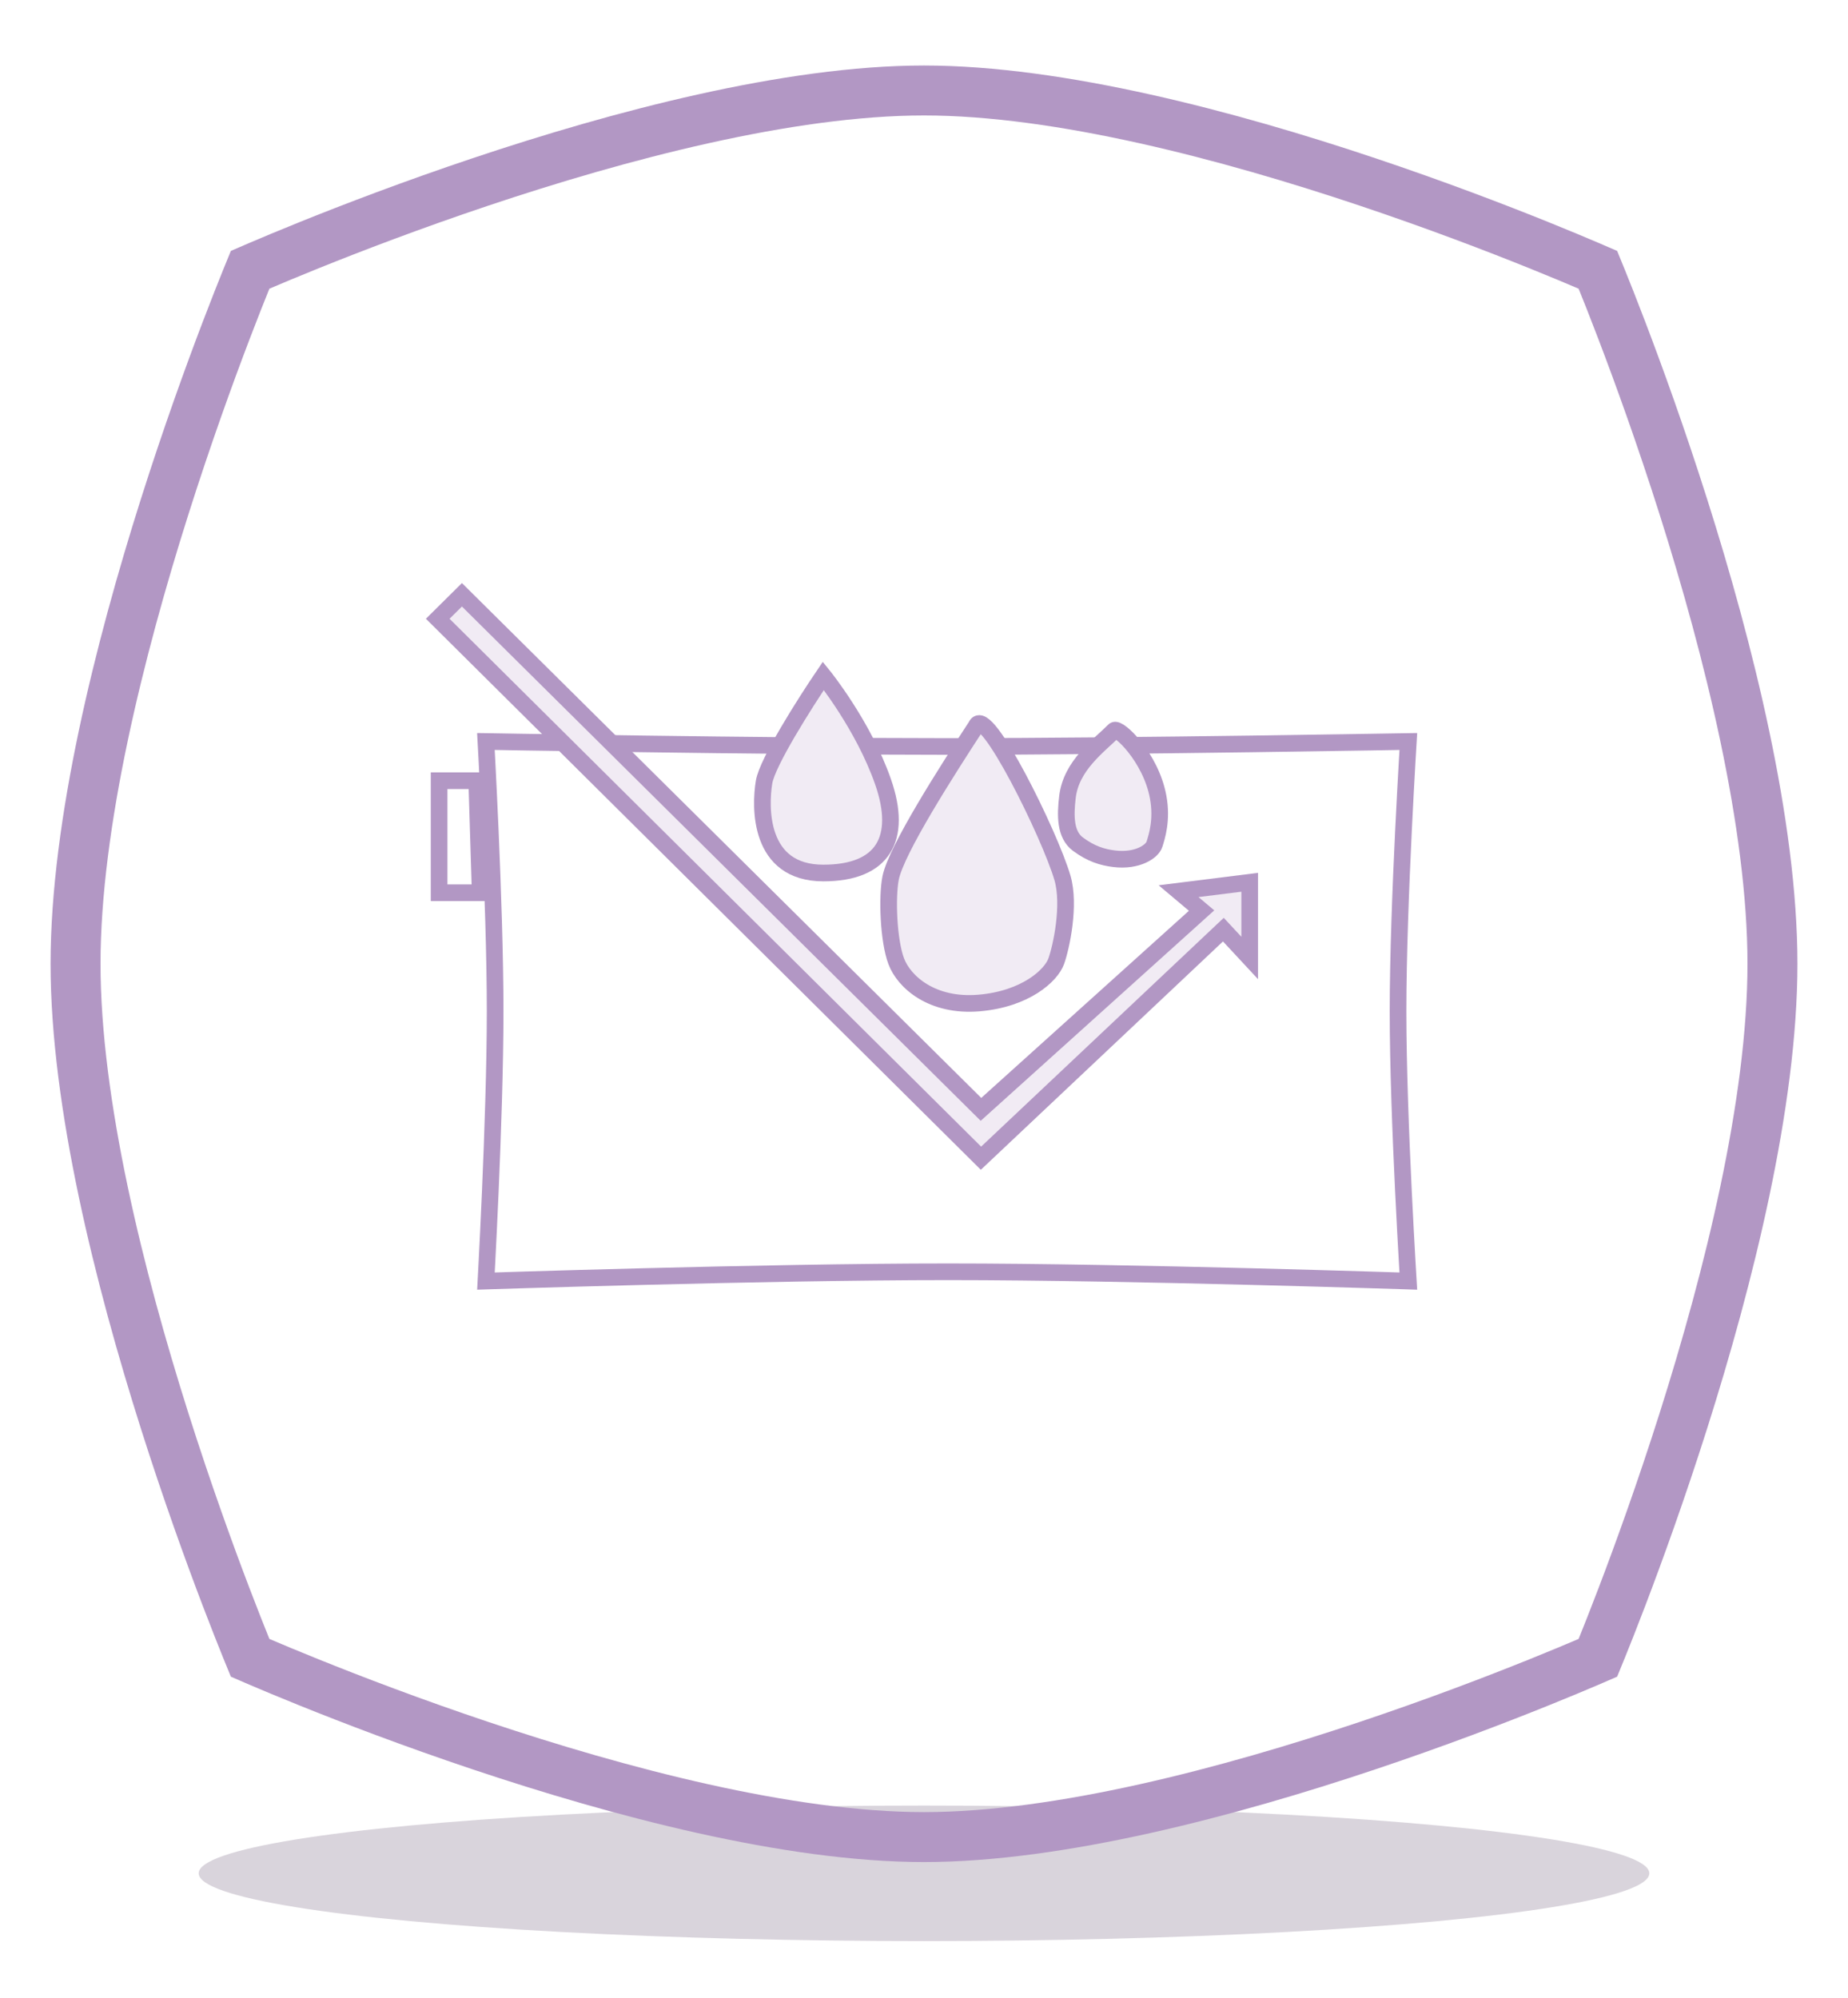 <svg width="111" height="120" viewBox="0 0 111 120" fill="none" xmlns="http://www.w3.org/2000/svg">
<g filter="url(#filter0_f_77_169)">
<ellipse cx="55.5" cy="112.524" rx="43.566" ry="4.069" fill="#F1EBF4"/>
<ellipse cx="55.5" cy="112.524" rx="43.566" ry="4.069" fill="black" fill-opacity="0.1"/>
</g>
<path d="M14.794 16.768C14.883 16.549 14.959 16.361 15.023 16.205C15.173 16.14 15.352 16.063 15.559 15.975C16.262 15.674 17.288 15.243 18.572 14.725C21.142 13.689 24.742 12.308 28.862 10.927C37.145 8.15 47.358 5.435 55.5 5.435C63.642 5.435 73.855 8.15 82.138 10.927C86.258 12.308 89.858 13.689 92.428 14.725C93.712 15.243 94.738 15.674 95.441 15.975C95.648 16.063 95.827 16.14 95.977 16.205C96.041 16.361 96.118 16.549 96.206 16.768C96.499 17.491 96.918 18.547 97.422 19.869C98.43 22.513 99.773 26.218 101.117 30.457C103.817 38.977 106.462 49.497 106.462 57.892C106.462 66.287 103.817 76.807 101.117 85.328C99.773 89.567 98.43 93.271 97.422 95.916C96.918 97.237 96.499 98.293 96.206 99.017C96.118 99.235 96.041 99.423 95.977 99.579C95.827 99.644 95.648 99.721 95.441 99.81C94.738 100.111 93.712 100.542 92.428 101.059C89.858 102.095 86.258 103.476 82.138 104.856C73.855 107.632 63.642 110.347 55.5 110.347C47.358 110.347 37.145 107.632 28.862 104.856C24.742 103.476 21.142 102.095 18.572 101.059C17.288 100.542 16.262 100.111 15.559 99.81C15.352 99.721 15.173 99.644 15.023 99.579C14.959 99.423 14.883 99.235 14.794 99.017C14.502 98.293 14.082 97.237 13.578 95.916C12.57 93.271 11.227 89.567 9.883 85.328C7.183 76.807 4.538 66.287 4.538 57.892C4.538 49.497 7.183 38.977 9.883 30.457C11.227 26.218 12.57 22.513 13.578 19.869C14.082 18.547 14.502 17.491 14.794 16.768Z" stroke="#B297C4" stroke-width="3"/>
<path d="M29.248 45.697C29.224 45.218 29.203 44.825 29.187 44.539L29.412 44.542C29.906 44.551 30.623 44.563 31.518 44.578C33.309 44.607 35.811 44.645 38.659 44.684C44.355 44.761 51.434 44.839 56.965 44.839C62.468 44.838 69.51 44.761 75.176 44.684C78.009 44.645 80.498 44.606 82.279 44.577C83.17 44.563 83.883 44.551 84.374 44.542L84.592 44.539C84.575 44.825 84.551 45.217 84.523 45.694C84.462 46.752 84.381 48.231 84.299 49.914C84.136 53.279 83.973 57.469 83.973 60.748C83.973 64.028 84.136 68.218 84.299 71.582C84.381 73.266 84.462 74.745 84.523 75.803C84.551 76.275 84.574 76.664 84.591 76.95L84.382 76.943C83.891 76.927 83.177 76.905 82.287 76.878C80.505 76.824 78.016 76.752 75.182 76.68C69.517 76.535 62.472 76.391 56.965 76.391C51.43 76.39 44.348 76.534 38.653 76.679C35.804 76.751 33.302 76.823 31.511 76.877C30.616 76.904 29.898 76.927 29.405 76.943L29.188 76.95C29.203 76.664 29.224 76.274 29.248 75.8C29.303 74.742 29.376 73.263 29.449 71.579C29.594 68.215 29.74 64.026 29.74 60.748C29.74 57.471 29.594 53.282 29.449 49.917C29.376 48.234 29.303 46.755 29.248 45.697Z" stroke="#B297C4"/>
<path d="M26.375 46.895H28.635L28.843 53.624H26.375V46.895Z" stroke="#B297C4"/>
<path d="M45.894 46.973C46.093 45.78 48.351 42.225 49.455 40.596C49.455 40.596 51.864 43.572 53.045 46.973C54.225 50.373 53.04 52.439 49.455 52.439C45.55 52.439 45.646 48.463 45.894 46.973Z" fill="#F1EBF4"/>
<path d="M53.495 52.738C53.834 51.049 56.901 46.266 58.637 43.605C59.178 42.285 63.063 50.14 63.818 52.738C64.292 54.367 63.745 56.899 63.441 57.744C63.136 58.59 61.608 60.011 58.801 60.248C55.993 60.485 54.307 58.996 53.834 57.744C53.36 56.493 53.269 53.868 53.495 52.738Z" fill="#F1EBF4"/>
<path d="M64.117 47.867C64.343 45.974 65.989 44.811 66.925 43.875C67.158 43.638 69.12 45.47 69.563 47.867C69.821 49.257 69.48 50.269 69.344 50.708C69.209 51.148 68.312 51.752 66.925 51.583C66.2 51.494 65.528 51.283 64.749 50.708C63.971 50.133 63.984 48.984 64.117 47.867Z" fill="#F1EBF4"/>
<path d="M45.894 46.973C46.093 45.78 48.351 42.225 49.455 40.596C49.455 40.596 51.864 43.572 53.045 46.973C54.225 50.373 53.04 52.439 49.455 52.439C45.55 52.439 45.646 48.463 45.894 46.973Z" stroke="#B297C4"/>
<path d="M53.495 52.738C53.834 51.049 56.901 46.266 58.637 43.605C59.178 42.285 63.063 50.14 63.818 52.738C64.292 54.367 63.745 56.899 63.441 57.744C63.136 58.59 61.608 60.011 58.801 60.248C55.993 60.485 54.307 58.996 53.834 57.744C53.36 56.493 53.269 53.868 53.495 52.738Z" stroke="#B297C4"/>
<path d="M64.117 47.867C64.343 45.974 65.989 44.811 66.925 43.875C67.158 43.638 69.12 45.47 69.563 47.867C69.821 49.257 69.48 50.269 69.344 50.708C69.209 51.148 68.312 51.752 66.925 51.583C66.2 51.494 65.528 51.283 64.749 50.708C63.971 50.133 63.984 48.984 64.117 47.867Z" stroke="#B297C4"/>
<path d="M27.746 35.727L26.292 37.167L58.922 69.57L73.481 55.84L75.063 57.543V52.996L70.79 53.53L72.173 54.695L58.922 66.636L27.746 35.727Z" fill="#F1EBF4" stroke="#B297C4"/>
<defs>
<filter id="filter0_f_77_169" x="9.433" y="105.955" width="92.133" height="13.138" filterUnits="userSpaceOnUse" color-interpolation-filters="sRGB">
<feFlood flood-opacity="0" result="BackgroundImageFix"/>
<feBlend mode="normal" in="SourceGraphic" in2="BackgroundImageFix" result="shape"/>
<feGaussianBlur stdDeviation="1.25" result="effect1_foregroundBlur_77_169"/>
</filter>
</defs>
</svg>
